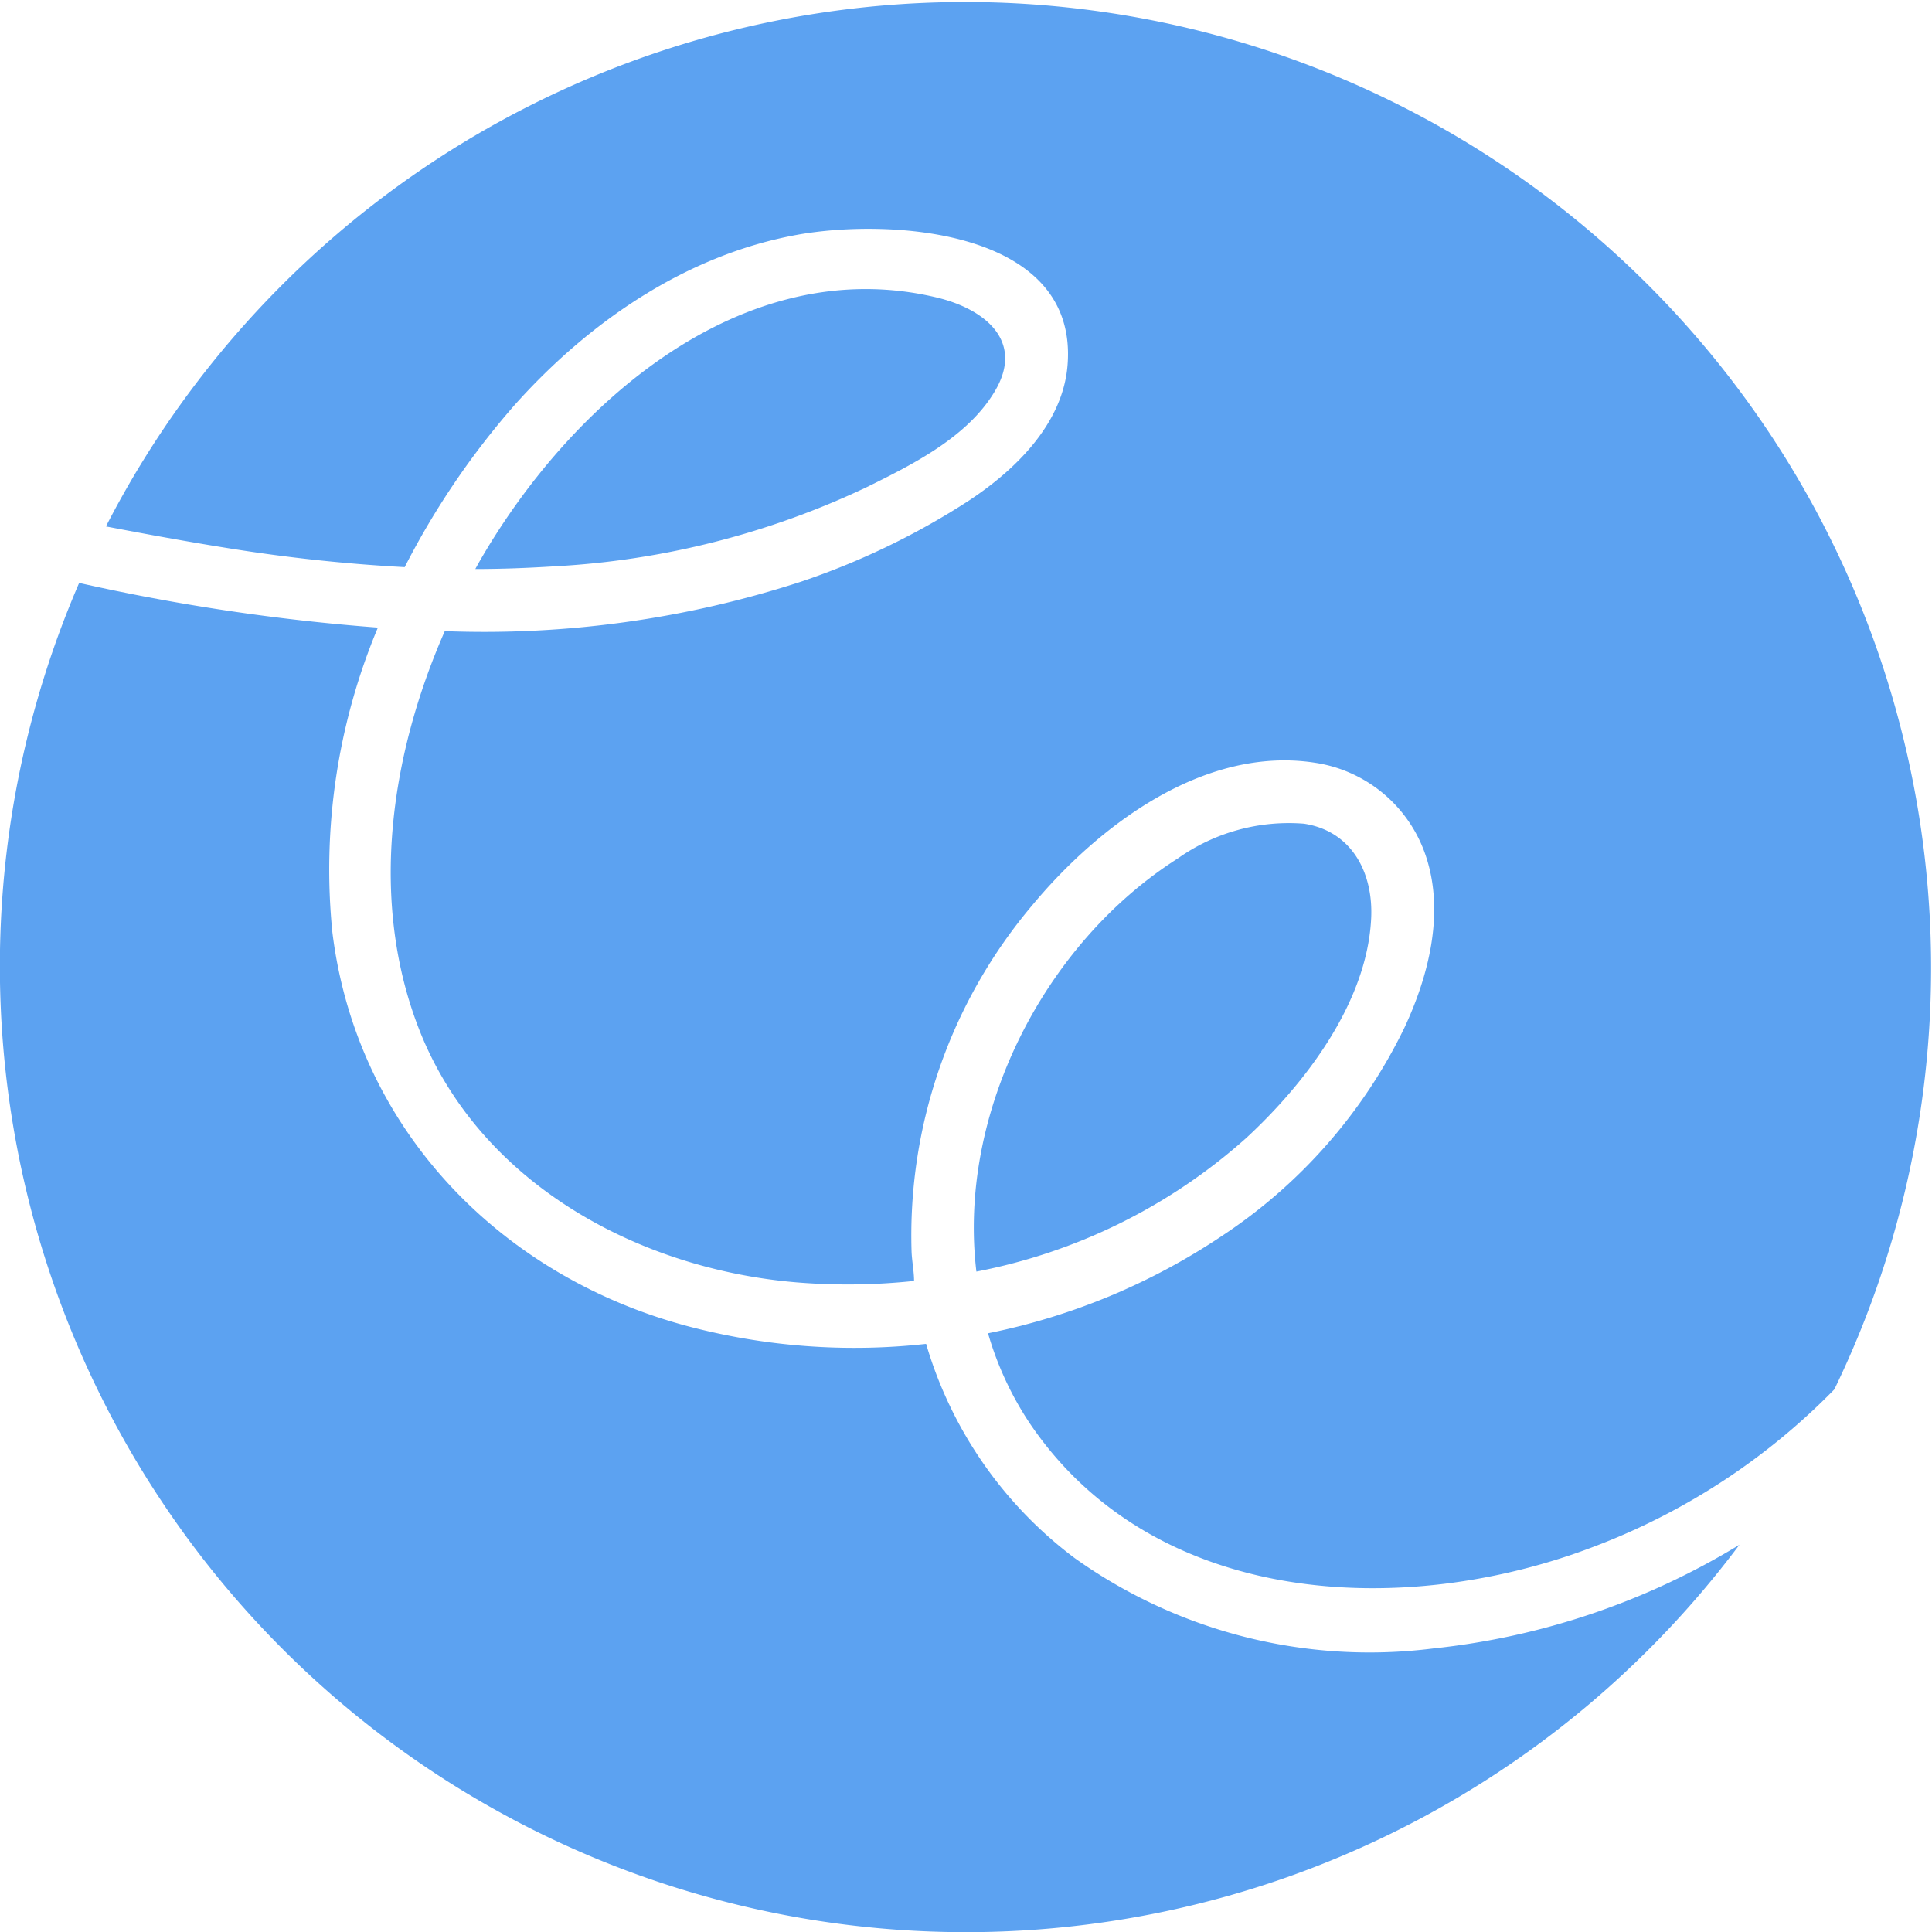 <svg id="Capa_1" data-name="Capa 1" xmlns="http://www.w3.org/2000/svg" viewBox="0 0 93 93"><defs><style>.cls-1{fill:#5ca2f1;}</style></defs><path class="cls-1" d="M16,30.39a80.48,80.48,0,0,0,8.48.91,38.26,38.26,0,0,1,5.28-7.79c3.57-4,8.26-7.24,13.63-8.21,4.44-.8,13.51-.27,13,6.26-.22,2.84-2.52,5.07-4.77,6.55A36,36,0,0,1,43.56,32a49.32,49.32,0,0,1-17.15,2.38c-2.66,6.06-3.66,13.1-1.18,19.31C28.17,61,35.77,65.1,43.36,65.73A30.16,30.16,0,0,0,49,65.66c0-.46-.1-.93-.12-1.41A24.62,24.62,0,0,1,54.67,47.6c3.2-3.86,8.28-7.69,13.59-6.89a6.67,6.67,0,0,1,5.41,4.6c.86,2.7.09,5.69-1.07,8.17a25.12,25.12,0,0,1-8.76,10,31.31,31.31,0,0,1-11.28,4.7,15.66,15.66,0,0,0,2,4.32c6,8.89,18.06,9.47,27.27,5.91A32,32,0,0,0,93.3,70.88,46.5,46.5,0,0,0,10.1,29.34C12.08,29.72,14.06,30.08,16,30.39Z" transform="translate(-5 -4)"/><path class="cls-1" d="M71,48.27c.13-2.2-.89-4.26-3.23-4.62a9.24,9.24,0,0,0-6.07,1.67C55.24,49.43,51.09,57.61,52,65.21a27.2,27.2,0,0,0,13-6.44C67.83,56.15,70.78,52.29,71,48.27Z" transform="translate(-5 -4)"/><path class="cls-1" d="M74,83.35A24.45,24.45,0,0,1,56.73,79a19.87,19.87,0,0,1-7.15-10.31A31.34,31.34,0,0,1,38,67.81c-9-2.44-15.84-9.53-17-18.93a30.14,30.14,0,0,1,2.19-14.67A99.66,99.66,0,0,1,8.81,32.06a46.5,46.5,0,0,0,79.92,46.3A35.41,35.41,0,0,1,74,83.35Z" transform="translate(-5 -4)"/><path class="cls-1" d="M46.72,27.45c2.23-1.1,4.86-2.41,6.17-4.62,1.44-2.42-.5-3.95-2.76-4.5C40.7,16.05,32.32,23.56,28,31.17l-.12.22c1.28,0,2.55-.05,3.83-.13A40.09,40.09,0,0,0,46.72,27.45Z" transform="translate(-5 -4)"/></svg>